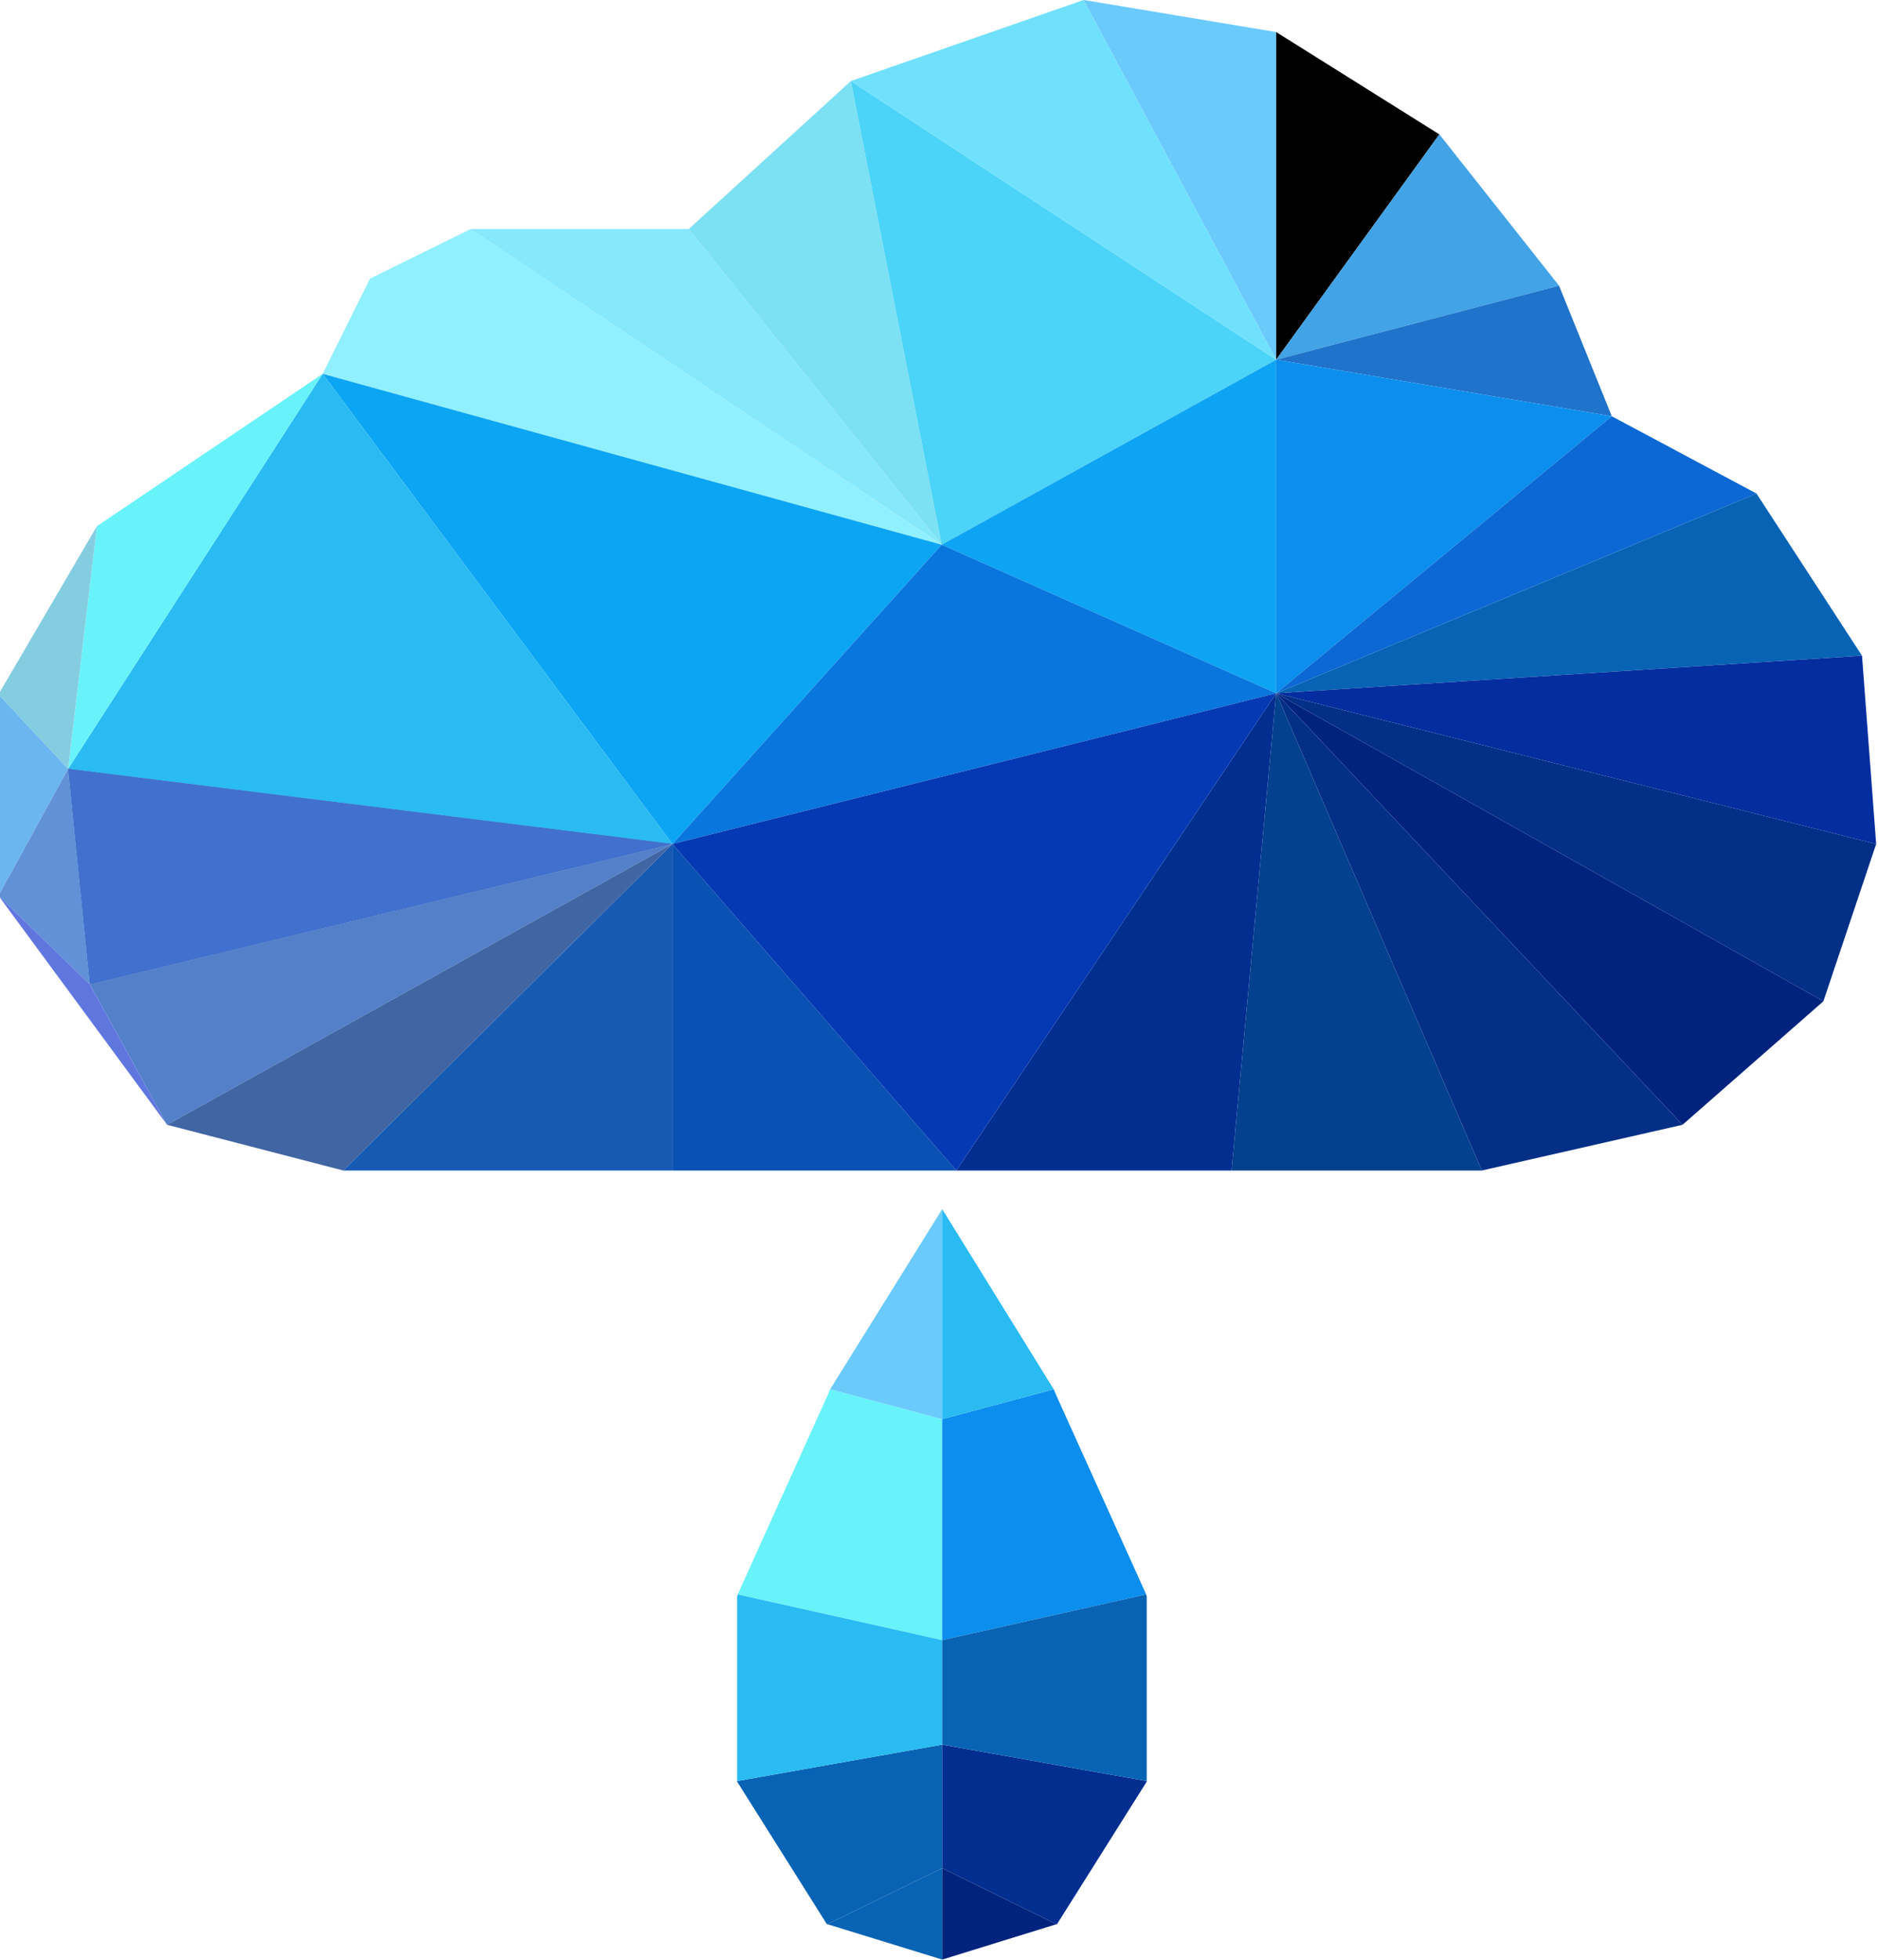 <?xml version="1.0" encoding="UTF-8" standalone="no"?>
<!-- Created with Inkscape (http://www.inkscape.org/) -->

<svg
   width="99.641mm"
   height="103.942mm"
   viewBox="0 0 99.641 103.942"
   version="1.1"
   id="svg1"
   xmlns="http://www.w3.org/2000/svg"
   xmlns:svg="http://www.w3.org/2000/svg">
  <defs
     id="defs1" />
  <g
     id="layer1"
     transform="translate(-12.583,-36.374)">
    <g
       id="g644"
       transform="matrix(2.886,0,0,2.886,-489.951,30.918)">
      <g
         id="g632">
        <polygon
           class="ac"
           points="180.06,8.76 180.93,7.01 182.78,6.1 191.44,11.9 "
           id="polygon599"
           style="fill:#91f0ff" />
        <polygon
           class="s"
           points="186.49,17.4 191.44,11.9 180.06,8.76 "
           id="polygon600"
           style="fill:#0ba5f4" />
        <polygon
           class="at"
           points="186.49,17.4 175.38,16.02 180.06,8.76 "
           id="polygon601"
           style="fill:#29bbf1" />
        <polygon
           class="e"
           points="175.91,11.56 175.38,16.02 180.06,8.76 "
           id="polygon602"
           style="fill:#68f3fb" />
        <polygon
           class="ab"
           points="175.91,11.56 175.38,16.02 174.1,14.65 "
           id="polygon603"
           style="fill:#84cde0" />
        <polygon
           class="t"
           points="174.1,18.35 175.38,16.02 174.1,14.65 "
           id="polygon604"
           style="fill:#6bb6ef" />
        <polygon
           class="l"
           points="186.49,17.4 175.38,16.02 175.78,19.98 "
           id="polygon605"
           style="fill:#2145a2" />
        <polygon
           class="k"
           points="186.49,17.4 175.38,16.02 175.78,19.98 "
           id="polygon606"
           style="fill:#4170ce" />
        <polygon
           class="c"
           points="186.49,17.4 177.2,22.56 175.78,19.98 "
           id="polygon607"
           style="fill:#5380c9" />
        <polygon
           class="af"
           points="186.49,17.4 177.2,22.56 180.44,23.4 "
           id="polygon608"
           style="fill:#4165a3" />
        <polygon
           class="ah"
           points="186.49,17.4 186.49,23.4 180.44,23.4 "
           id="polygon609"
           style="fill:#175ab2" />
        <polygon
           class="m"
           points="186.49,17.4 186.49,23.4 191.71,23.4 "
           id="polygon610"
           style="fill:#0951b2" />
        <polygon
           class="h"
           points="174.1,18.35 175.38,16.02 175.78,19.98 "
           id="polygon611"
           style="fill:#6191d6" />
        <polygon
           class="al"
           points="174.1,18.35 177.2,22.56 175.78,19.98 "
           id="polygon612"
           style="fill:#6076df" />
        <polygon
           class="ar"
           points="182.78,6.1 191.44,11.9 186.79,6.1 "
           id="polygon613"
           style="fill:#85e8fb" />
        <polygon
           class="ae"
           points="189.77,3.38 191.44,11.9 186.79,6.1 "
           id="polygon614"
           style="fill:#7ce1f2" />
        <polygon
           class="n"
           points="189.77,3.38 191.44,11.9 197.59,8.5 "
           id="polygon615"
           style="fill:#4bd4f7" />
        <polygon
           class="f"
           points="189.77,3.38 194.05,1.89 197.59,8.5 "
           id="polygon616"
           style="fill:#70e1fd" />
        <polygon
           class="y"
           points="197.59,2.48 194.05,1.89 197.59,8.5 "
           id="polygon617"
           style="fill:#69cafb" />
        <polygon
           class="b`"
           points="197.59,2.48 200.59,4.36 197.59,8.5 "
           id="polygon618" />
        <polygon
           class="ba"
           points="202.79,7.14 200.59,4.36 197.59,8.5 "
           id="polygon619"
           style="fill:#42a3e6" />
        <polygon
           class="ay"
           points="202.79,7.14 203.76,9.54 197.59,8.5 "
           id="polygon620"
           style="fill:#1f73ca" />
        <polygon
           class="g"
           points="197.59,14.63 191.44,11.9 197.59,8.5 "
           id="polygon621"
           style="fill:#0da4f4" />
        <polygon
           class="av"
           points="197.59,14.63 203.76,9.54 197.59,8.5 "
           id="polygon622"
           style="fill:#0b8eed" />
        <polygon
           class="v"
           points="197.59,14.63 203.76,9.54 206.42,10.96 "
           id="polygon623"
           style="fill:#0b68d4" />
        <polygon
           class="q"
           points="197.59,14.63 208.36,13.94 206.42,10.96 "
           id="polygon624"
           style="fill:#0863b4" />
        <polygon
           class="r"
           points="197.59,14.63 208.36,13.94 208.62,17.4 "
           id="polygon625"
           style="fill:#042d9f" />
        <polygon
           class="d"
           points="197.59,14.63 207.65,20.29 208.62,17.4 "
           id="polygon626"
           style="fill:#032f87" />
        <polygon
           class="ax"
           points="197.59,14.63 207.65,20.29 205.06,22.56 "
           id="polygon627"
           style="fill:#02237d" />
        <polygon
           class="d"
           points="197.59,14.63 201.37,23.4 205.06,22.56 "
           id="polygon628"
           style="fill:#032f87" />
        <polygon
           class="aj"
           points="197.59,14.63 201.37,23.4 196.77,23.4 "
           id="polygon629"
           style="fill:#03408d" />
        <polygon
           class="ad"
           points="197.59,14.63 191.71,23.4 196.77,23.4 "
           id="polygon630"
           style="fill:#022e90" />
        <polygon
           class="b"
           points="197.59,14.63 191.44,11.9 186.49,17.4 "
           id="polygon631"
           style="fill:#0876dd" />
        <polygon
           class="ag"
           points="197.59,14.63 191.71,23.4 186.49,17.4 "
           id="polygon632"
           style="fill:#0539b3" />
      </g>
      <g
         id="g643">
        <g
           id="g637">
          <polygon
             class="e"
             points="189.39,27.42 189.33,27.56 187.69,31.19 191.45,32.03 191.45,27.97 "
             id="polygon633"
             style="fill:#68f3fb" />
          <polygon
             class="q"
             points="191.45,36.22 189.34,37.25 191.45,37.9 "
             id="polygon634"
             style="fill:#0863b4" />
          <polygon
             class="y"
             points="189.39,27.42 191.45,27.97 191.45,24.11 "
             id="polygon635"
             style="fill:#69cafb" />
          <polygon
             class="q"
             points="191.45,36.22 191.45,33.95 187.68,34.62 187.68,34.63 189.33,37.25 189.34,37.25 "
             id="polygon636"
             style="fill:#0863b4" />
          <polygon
             class="at"
             points="187.69,31.19 187.68,31.23 187.68,34.62 191.45,33.95 191.45,32.03 "
             id="polygon637"
             style="fill:#29bbf1" />
        </g>
        <g
           id="g642">
          <polygon
             class="av"
             points="193.5,27.42 193.56,27.56 195.2,31.19 191.45,32.03 191.45,27.97 "
             id="polygon638"
             style="fill:#0b8eed" />
          <polygon
             class="ax"
             points="191.45,36.22 193.55,37.25 191.45,37.9 "
             id="polygon639"
             style="fill:#02237d" />
          <polygon
             class="at"
             points="193.5,27.42 191.45,27.97 191.45,24.11 "
             id="polygon640"
             style="fill:#29bbf1" />
          <polygon
             class="ad"
             points="191.45,36.22 191.45,33.95 195.21,34.62 195.21,34.63 193.56,37.25 193.55,37.25 "
             id="polygon641"
             style="fill:#022e90" />
          <polygon
             class="q"
             points="195.2,31.19 195.21,31.23 195.21,34.62 191.45,33.95 191.45,32.03 "
             id="polygon642"
             style="fill:#0863b4" />
        </g>
      </g>
    </g>
  </g>
</svg>
